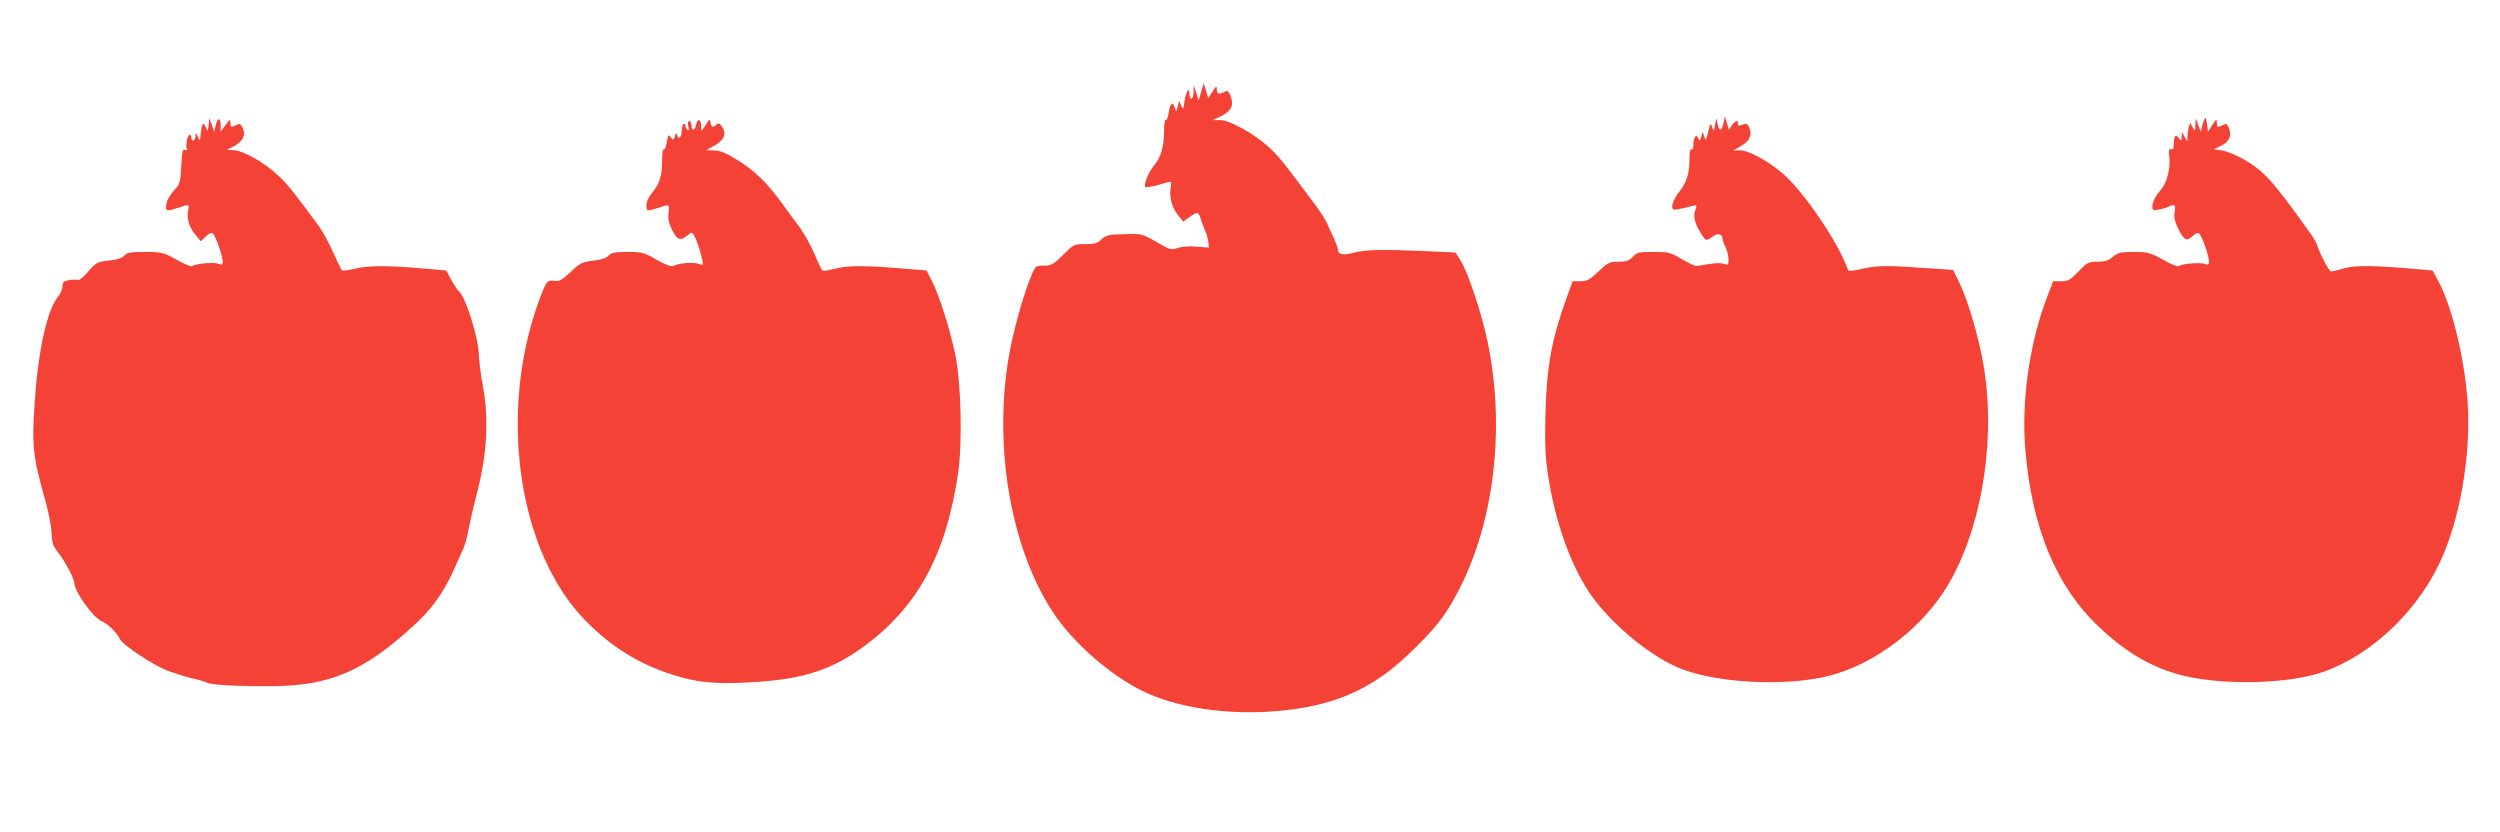 <?xml version="1.0" standalone="no"?>
<!DOCTYPE svg PUBLIC "-//W3C//DTD SVG 20010904//EN"
 "http://www.w3.org/TR/2001/REC-SVG-20010904/DTD/svg10.dtd">
<svg version="1.0" xmlns="http://www.w3.org/2000/svg"
 width="1280pt" height="426pt" viewBox="0 0 1280 426"
 preserveAspectRatio="xMidYMid meet">
<g transform="translate(0,426) scale(0.1,-0.1)"
fill="#f44336" stroke="none">
<path d="M6150 3790 l-13 -45 -12 40 -13 40 -1 -38 c-1 -39 -21 -44 -21 -6 0
37 -18 10 -25 -38 -7 -45 -8 -46 -18 -23 l-10 25 -7 -30 c-7 -28 -8 -29 -15
-7 -11 35 -23 26 -31 -23 -3 -25 -10 -42 -15 -39 -5 3 -9 -23 -9 -57 0 -78
-16 -135 -51 -176 -28 -32 -55 -100 -45 -110 3 -4 33 1 66 10 33 10 62 17 64
17 2 0 2 -17 -1 -39 -6 -46 8 -95 41 -136 l24 -30 31 23 c16 12 35 22 40 22 5
0 12 -10 16 -22 3 -13 10 -32 15 -43 18 -43 24 -61 27 -87 l3 -26 -61 5 c-36
4 -75 1 -97 -6 -36 -12 -41 -11 -111 30 -74 43 -75 43 -165 40 -81 -2 -94 -5
-117 -27 -21 -20 -35 -24 -83 -24 -57 0 -59 -1 -113 -55 -50 -49 -59 -55 -98
-55 -41 0 -43 -1 -63 -47 -36 -86 -81 -241 -107 -366 -96 -476 -8 -1024 219
-1366 102 -154 294 -321 460 -401 174 -84 428 -122 681 -101 231 20 393 74
554 188 92 65 242 214 300 297 243 354 333 910 226 1413 -29 138 -100 352
-136 408 l-27 42 -148 7 c-231 10 -314 8 -373 -8 -56 -15 -81 -10 -81 18 0 7
-11 34 -23 62 -13 27 -29 60 -34 74 -6 14 -32 54 -58 90 -155 209 -189 252
-238 296 -75 69 -201 139 -249 139 l-38 0 45 22 c51 26 64 57 45 103 -10 24
-15 28 -30 20 -29 -15 -40 -12 -40 13 0 19 -3 18 -22 -12 l-22 -34 -11 39 -12
39 -13 -45z"/>
<path d="M8825 3632 c-10 -44 -21 -48 -30 -9 l-8 32 -6 -35 c-6 -34 -7 -34
-15 -10 -7 23 -9 21 -20 -25 -11 -45 -13 -48 -20 -25 l-8 25 -8 -25 c-6 -22
-8 -23 -15 -7 -10 25 -25 3 -25 -36 0 -16 -4 -26 -10 -22 -6 4 -10 -16 -10
-53 0 -70 -14 -115 -51 -162 -29 -38 -44 -74 -35 -89 5 -8 26 -5 99 14 26 7
27 6 17 -20 -12 -32 -4 -68 27 -117 27 -44 29 -44 63 -18 25 19 50 12 50 -15
0 -7 7 -26 15 -41 8 -16 15 -44 15 -61 0 -30 -2 -32 -23 -24 -13 5 -46 5 -77
-1 -30 -5 -60 -10 -65 -10 -6 -1 -39 15 -74 35 -58 35 -68 37 -145 37 -75 0
-85 -2 -106 -25 -19 -20 -33 -25 -73 -25 -46 0 -54 -4 -103 -50 -45 -43 -59
-50 -92 -50 l-40 0 -30 -82 c-78 -217 -102 -349 -109 -588 -4 -153 -2 -220 11
-310 35 -238 111 -459 212 -612 97 -146 294 -315 449 -383 184 -82 553 -103
780 -45 235 60 476 243 607 462 176 295 250 753 182 1138 -23 132 -78 321
-119 406 l-35 72 -87 6 c-246 18 -303 18 -376 0 -39 -9 -72 -13 -74 -8 -47
131 -195 356 -308 470 -72 72 -194 144 -245 144 l-35 0 40 23 c43 24 58 58 41
95 -6 15 -15 21 -25 17 -28 -11 -36 -10 -33 3 4 20 -14 14 -31 -10 l-15 -23
-10 35 -10 35 -7 -33z"/>
<path d="M11289 3655 c-3 -5 -10 -23 -14 -40 l-7 -30 -13 35 -13 35 -2 -35
c-1 -34 -1 -35 -14 -11 l-13 23 -6 -23 c-4 -13 -7 -35 -7 -49 l-1 -25 -14 25
-14 25 -1 -25 c-1 -23 -2 -23 -14 -8 -17 23 -26 13 -26 -28 0 -24 -4 -32 -14
-28 -11 4 -13 -4 -9 -40 7 -57 -13 -133 -42 -166 -29 -33 -45 -64 -45 -89 0
-18 4 -20 33 -14 17 3 40 10 49 14 32 17 39 11 32 -26 -4 -25 0 -46 15 -79 32
-66 46 -74 76 -46 19 18 28 21 36 13 15 -15 48 -112 49 -140 0 -19 -3 -21 -22
-14 -24 9 -123 0 -134 -12 -4 -4 -40 11 -79 33 -67 37 -78 40 -150 40 -68 0
-81 -3 -107 -25 -23 -19 -41 -25 -79 -25 -46 0 -52 -3 -97 -50 -43 -44 -53
-50 -89 -50 l-41 0 -31 -81 c-90 -236 -133 -534 -111 -784 34 -400 158 -698
376 -904 143 -136 279 -214 440 -252 207 -49 532 -40 706 20 257 89 501 325
617 599 97 231 146 553 123 814 -20 222 -83 472 -150 593 l-27 50 -80 7 c-214
19 -319 21 -374 4 -30 -9 -60 -16 -66 -16 -10 0 -58 91 -74 142 -3 10 -24 43
-46 73 -184 257 -226 302 -334 363 -36 20 -84 39 -106 42 l-40 6 38 18 c42 21
56 54 38 92 -9 21 -14 23 -30 14 -28 -14 -31 -13 -31 13 0 19 -3 18 -23 -13
l-22 -35 -5 40 c-3 22 -8 36 -11 30z"/>
<path d="M1068 3620 c-4 -35 -4 -35 -15 -10 -13 29 -20 17 -26 -40 -3 -35 -3
-35 -14 -10 -11 24 -12 24 -12 3 -1 -25 -21 -32 -21 -8 0 8 -4 15 -9 15 -11 0
-23 -59 -14 -73 4 -6 0 -8 -9 -4 -13 5 -16 -8 -20 -84 -4 -79 -7 -92 -30 -116
-32 -35 -48 -66 -48 -93 0 -17 4 -19 28 -14 15 4 37 11 50 15 36 14 43 11 36
-16 -10 -40 4 -88 35 -125 l29 -35 26 24 c19 18 29 22 37 14 15 -15 48 -112
49 -140 0 -20 -3 -21 -24 -13 -24 9 -120 -1 -133 -13 -3 -4 -39 11 -78 33 -69
38 -76 40 -162 40 -75 0 -93 -3 -107 -19 -12 -13 -37 -21 -80 -25 -59 -7 -64
-10 -105 -57 -23 -27 -47 -47 -52 -43 -6 3 -26 3 -45 0 -28 -6 -34 -11 -34
-33 0 -14 -11 -38 -24 -54 -51 -60 -98 -262 -115 -494 -20 -262 -15 -315 49
-540 17 -61 33 -138 34 -173 2 -52 8 -68 33 -100 34 -42 83 -134 83 -155 0
-44 96 -179 140 -197 31 -13 77 -57 94 -92 16 -32 169 -133 246 -163 36 -13
93 -31 127 -39 34 -7 67 -18 75 -22 17 -11 172 -19 338 -17 288 2 466 78 717
309 94 85 155 171 209 292 19 43 41 91 48 107 7 17 19 59 25 95 7 36 28 128
48 205 47 187 56 366 25 531 -11 60 -20 130 -20 155 -1 87 -71 309 -105 330
-5 4 -21 29 -36 55 l-26 49 -80 7 c-203 19 -319 20 -384 3 -35 -9 -67 -13 -71
-8 -4 4 -24 45 -44 91 -20 45 -53 106 -74 135 -131 178 -159 212 -204 255 -72
69 -183 132 -233 133 -39 1 -39 1 -13 12 61 28 81 65 58 108 -9 15 -15 17 -30
9 -27 -14 -30 -13 -30 12 0 19 -3 18 -25 -12 l-25 -34 0 32 c0 42 -16 41 -26
0 l-7 -33 -12 35 -13 35 -4 -35z"/>
<path d="M3564 3621 c-7 -33 -24 -33 -24 0 0 10 -5 19 -11 19 -7 0 -9 -10 -5
-26 5 -17 3 -23 -4 -19 -5 3 -10 13 -10 21 0 8 -4 12 -10 9 -5 -3 -10 -19 -10
-35 0 -33 -16 -49 -23 -23 -4 15 -6 15 -12 -5 -7 -21 -8 -21 -21 -5 -11 16
-13 14 -20 -24 -3 -24 -10 -40 -15 -37 -5 3 -9 -24 -9 -59 0 -77 -14 -121 -52
-165 -17 -20 -28 -44 -28 -63 0 -27 2 -29 28 -23 15 4 37 11 50 15 37 14 40
11 35 -30 -4 -29 1 -52 16 -84 27 -55 42 -62 77 -35 26 21 27 21 38 2 13 -23
35 -88 42 -126 5 -26 4 -27 -19 -19 -26 10 -101 4 -129 -10 -12 -6 -36 3 -86
31 -65 38 -74 40 -149 40 -65 0 -83 -3 -97 -19 -11 -12 -38 -21 -79 -26 -56
-6 -66 -11 -115 -57 -44 -42 -58 -49 -83 -46 -37 6 -43 -2 -80 -103 -210 -576
-106 -1288 241 -1639 142 -144 295 -234 485 -287 116 -32 212 -37 410 -23 224
17 363 63 512 169 287 204 436 474 499 901 22 155 15 459 -15 605 -26 125 -82
303 -119 375 l-28 55 -84 7 c-219 19 -314 20 -378 4 -34 -9 -66 -15 -70 -12
-4 2 -23 40 -41 84 -19 45 -53 105 -75 136 -23 30 -67 90 -98 133 -76 103
-137 162 -228 217 -55 34 -85 46 -115 46 l-40 1 37 20 c56 29 71 66 43 103
-12 16 -18 17 -27 8 -18 -18 -26 -15 -30 11 -3 20 -5 19 -25 -13 -23 -35 -23
-35 -23 -8 0 39 -19 45 -26 9z"/>
</g>
</svg>
